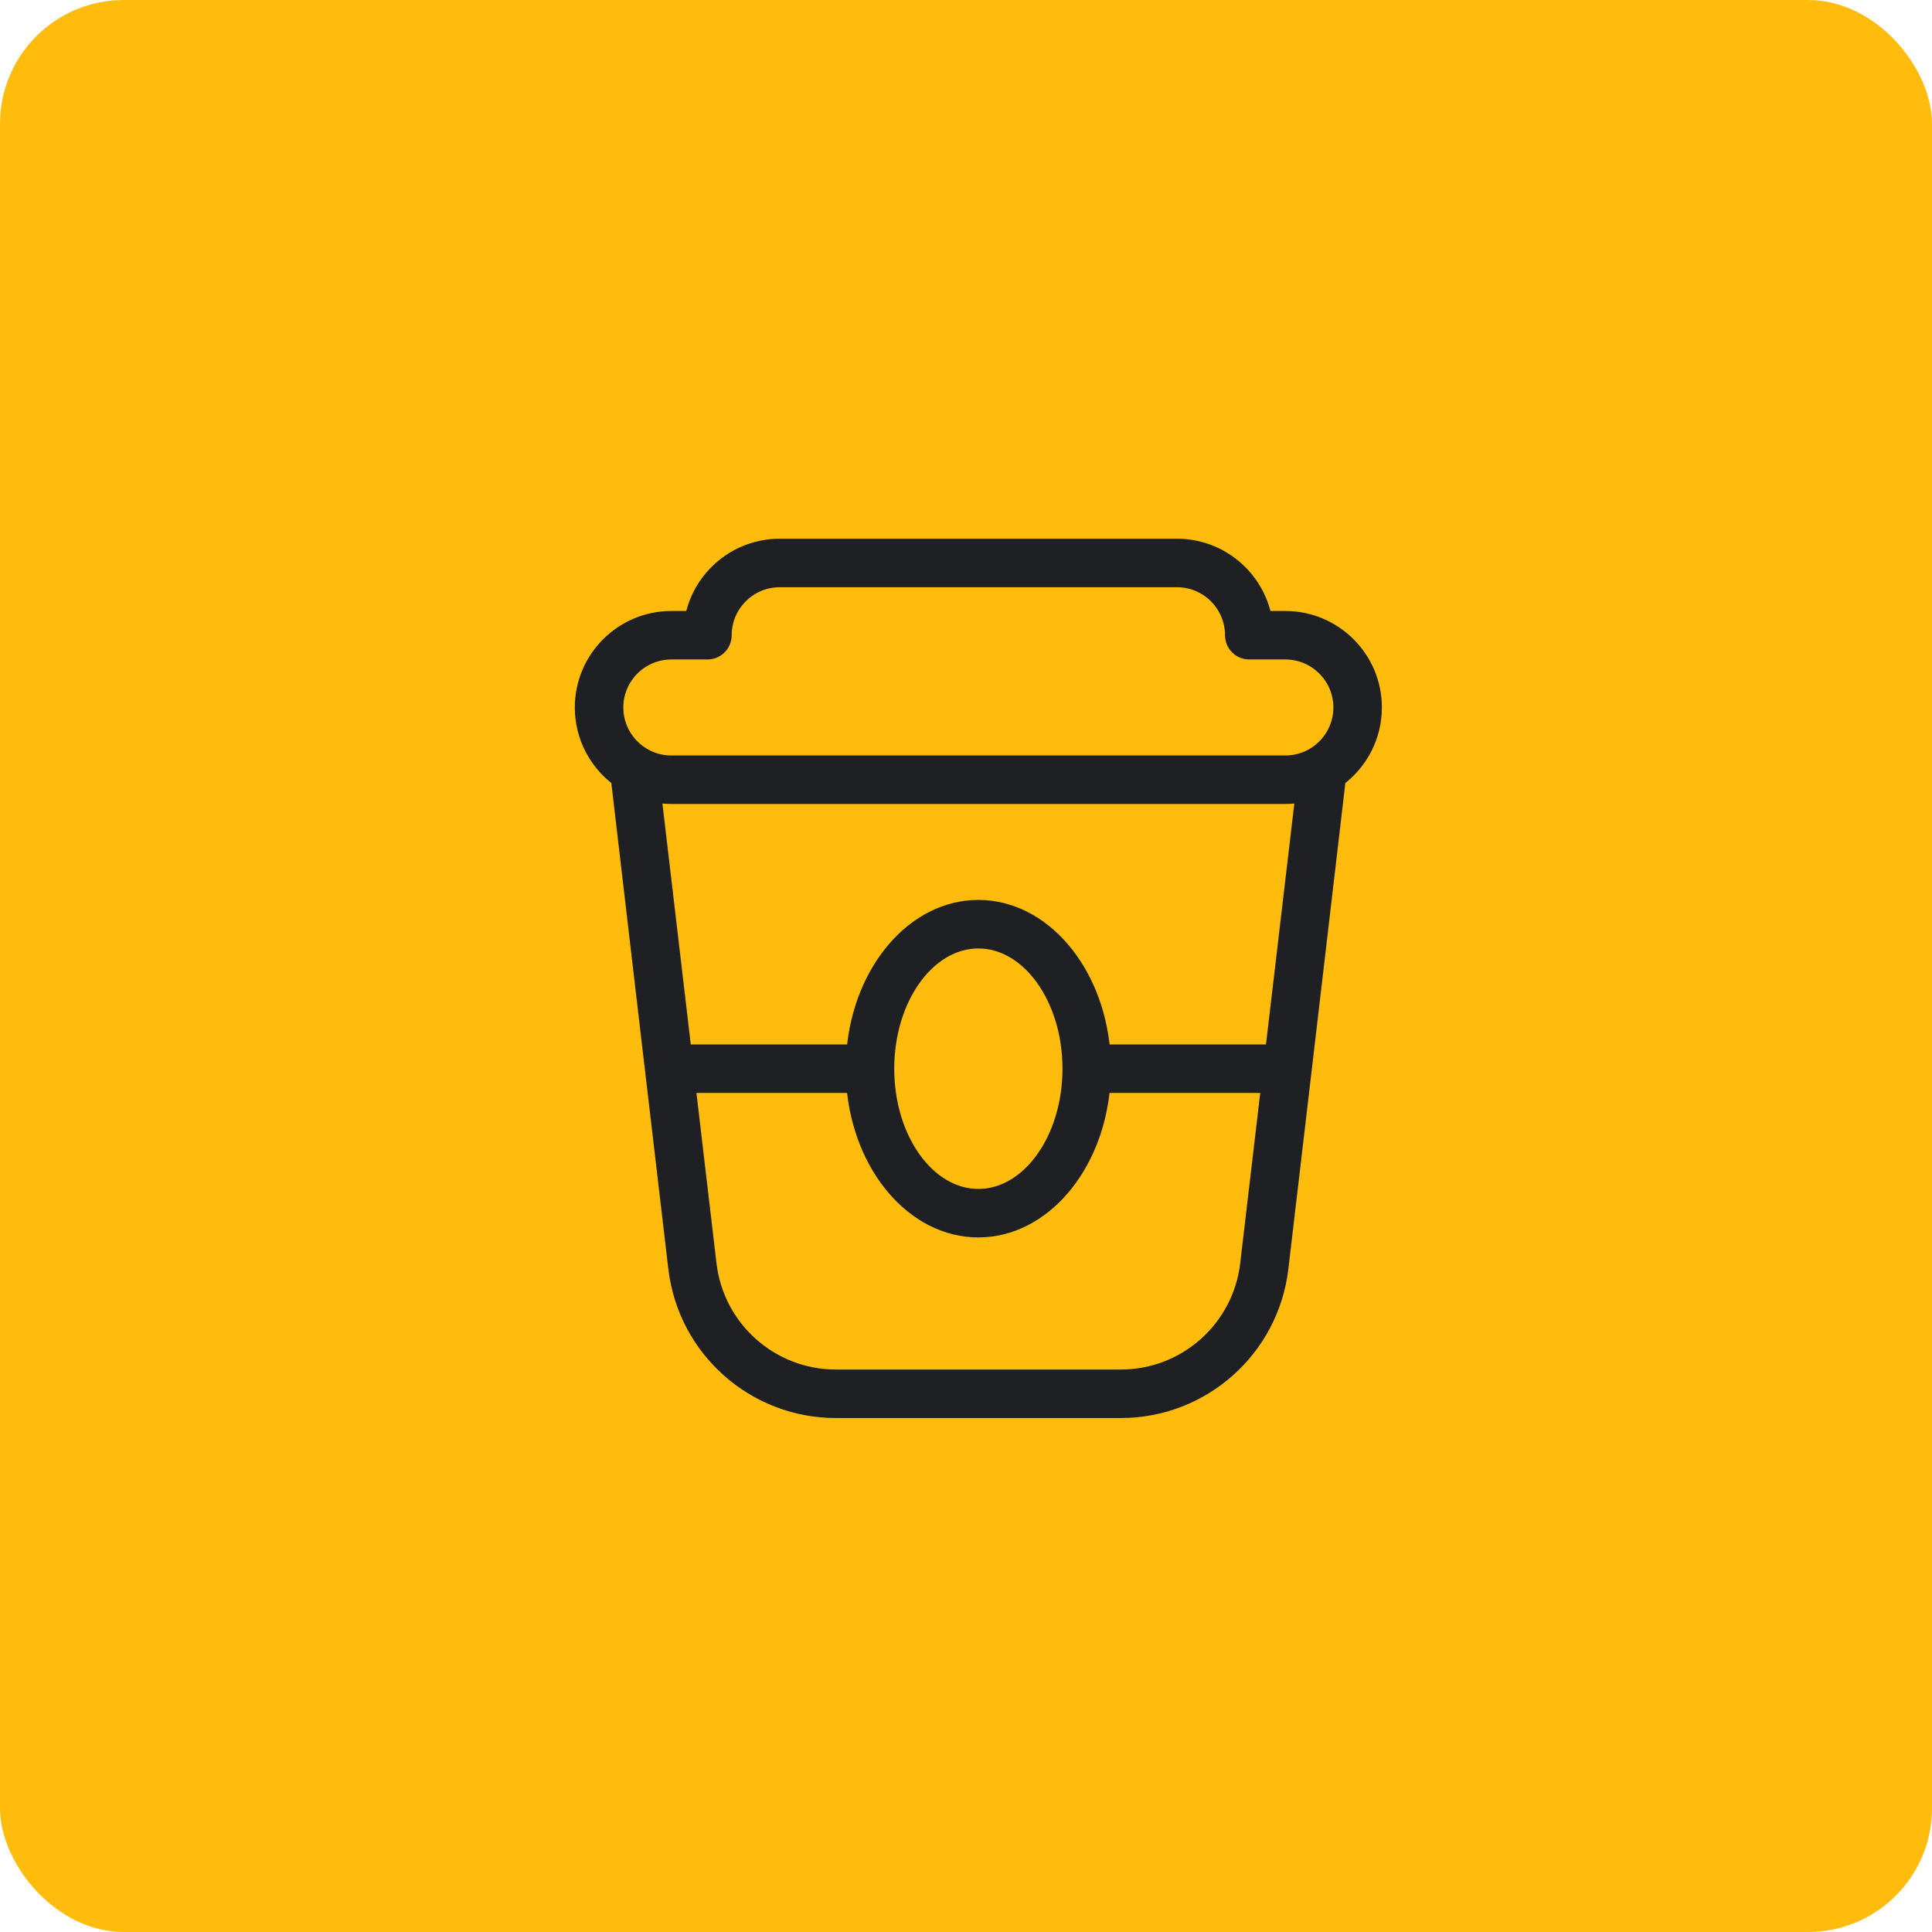 <svg xmlns="http://www.w3.org/2000/svg" width="78" height="78" viewBox="0 0 78 78" fill="none"><rect width="78" height="78" rx="5" fill="#FFBC0D"></rect><path d="M55.54 28.562C55.54 26.552 53.906 24.917 51.895 24.917H51.093C50.754 23.254 49.28 22 47.52 22H31.478C29.716 22 28.245 23.254 27.905 24.917H27.103C25.093 24.917 23.457 26.552 23.457 28.562C23.457 29.753 24.03 30.811 24.915 31.478C24.915 31.507 27.231 51.205 27.231 51.205C27.621 54.509 30.422 57 33.748 57H45.249C48.575 57 51.377 54.509 51.766 51.205C51.766 51.205 54.081 31.507 54.081 31.478C54.966 30.813 55.54 29.753 55.54 28.562ZM45.249 55.542H33.748C31.161 55.542 28.981 53.603 28.679 51.034L27.836 43.875H34.425C34.708 47.152 36.875 49.708 39.497 49.708C42.119 49.708 44.286 47.152 44.569 43.875H51.16L50.318 51.034C50.015 53.603 47.837 55.542 45.249 55.542ZM35.853 43.146C35.853 40.331 37.489 38.042 39.499 38.042C41.508 38.042 43.145 40.331 43.145 43.146C43.145 45.96 41.51 48.25 39.499 48.25C37.488 48.25 35.853 45.96 35.853 43.146ZM51.333 42.417H44.571C44.288 39.14 42.121 36.583 39.499 36.583C36.877 36.583 34.709 39.14 34.427 42.417H27.666L26.458 32.15C26.668 32.188 26.883 32.208 27.103 32.208H51.895C52.115 32.208 52.331 32.188 52.541 32.15L51.333 42.417ZM51.895 30.75H27.103C25.897 30.75 24.915 29.768 24.915 28.562C24.915 27.357 25.897 26.375 27.103 26.375H28.561C28.964 26.375 29.29 26.048 29.29 25.646C29.29 24.44 30.272 23.458 31.478 23.458H47.52C48.726 23.458 49.707 24.44 49.707 25.646C49.707 26.048 50.034 26.375 50.436 26.375H51.895C53.101 26.375 54.082 27.357 54.082 28.562C54.082 29.768 53.101 30.75 51.895 30.75Z" fill="#1F2023" stroke="#1F2023" stroke-width="0.5"></path></svg>